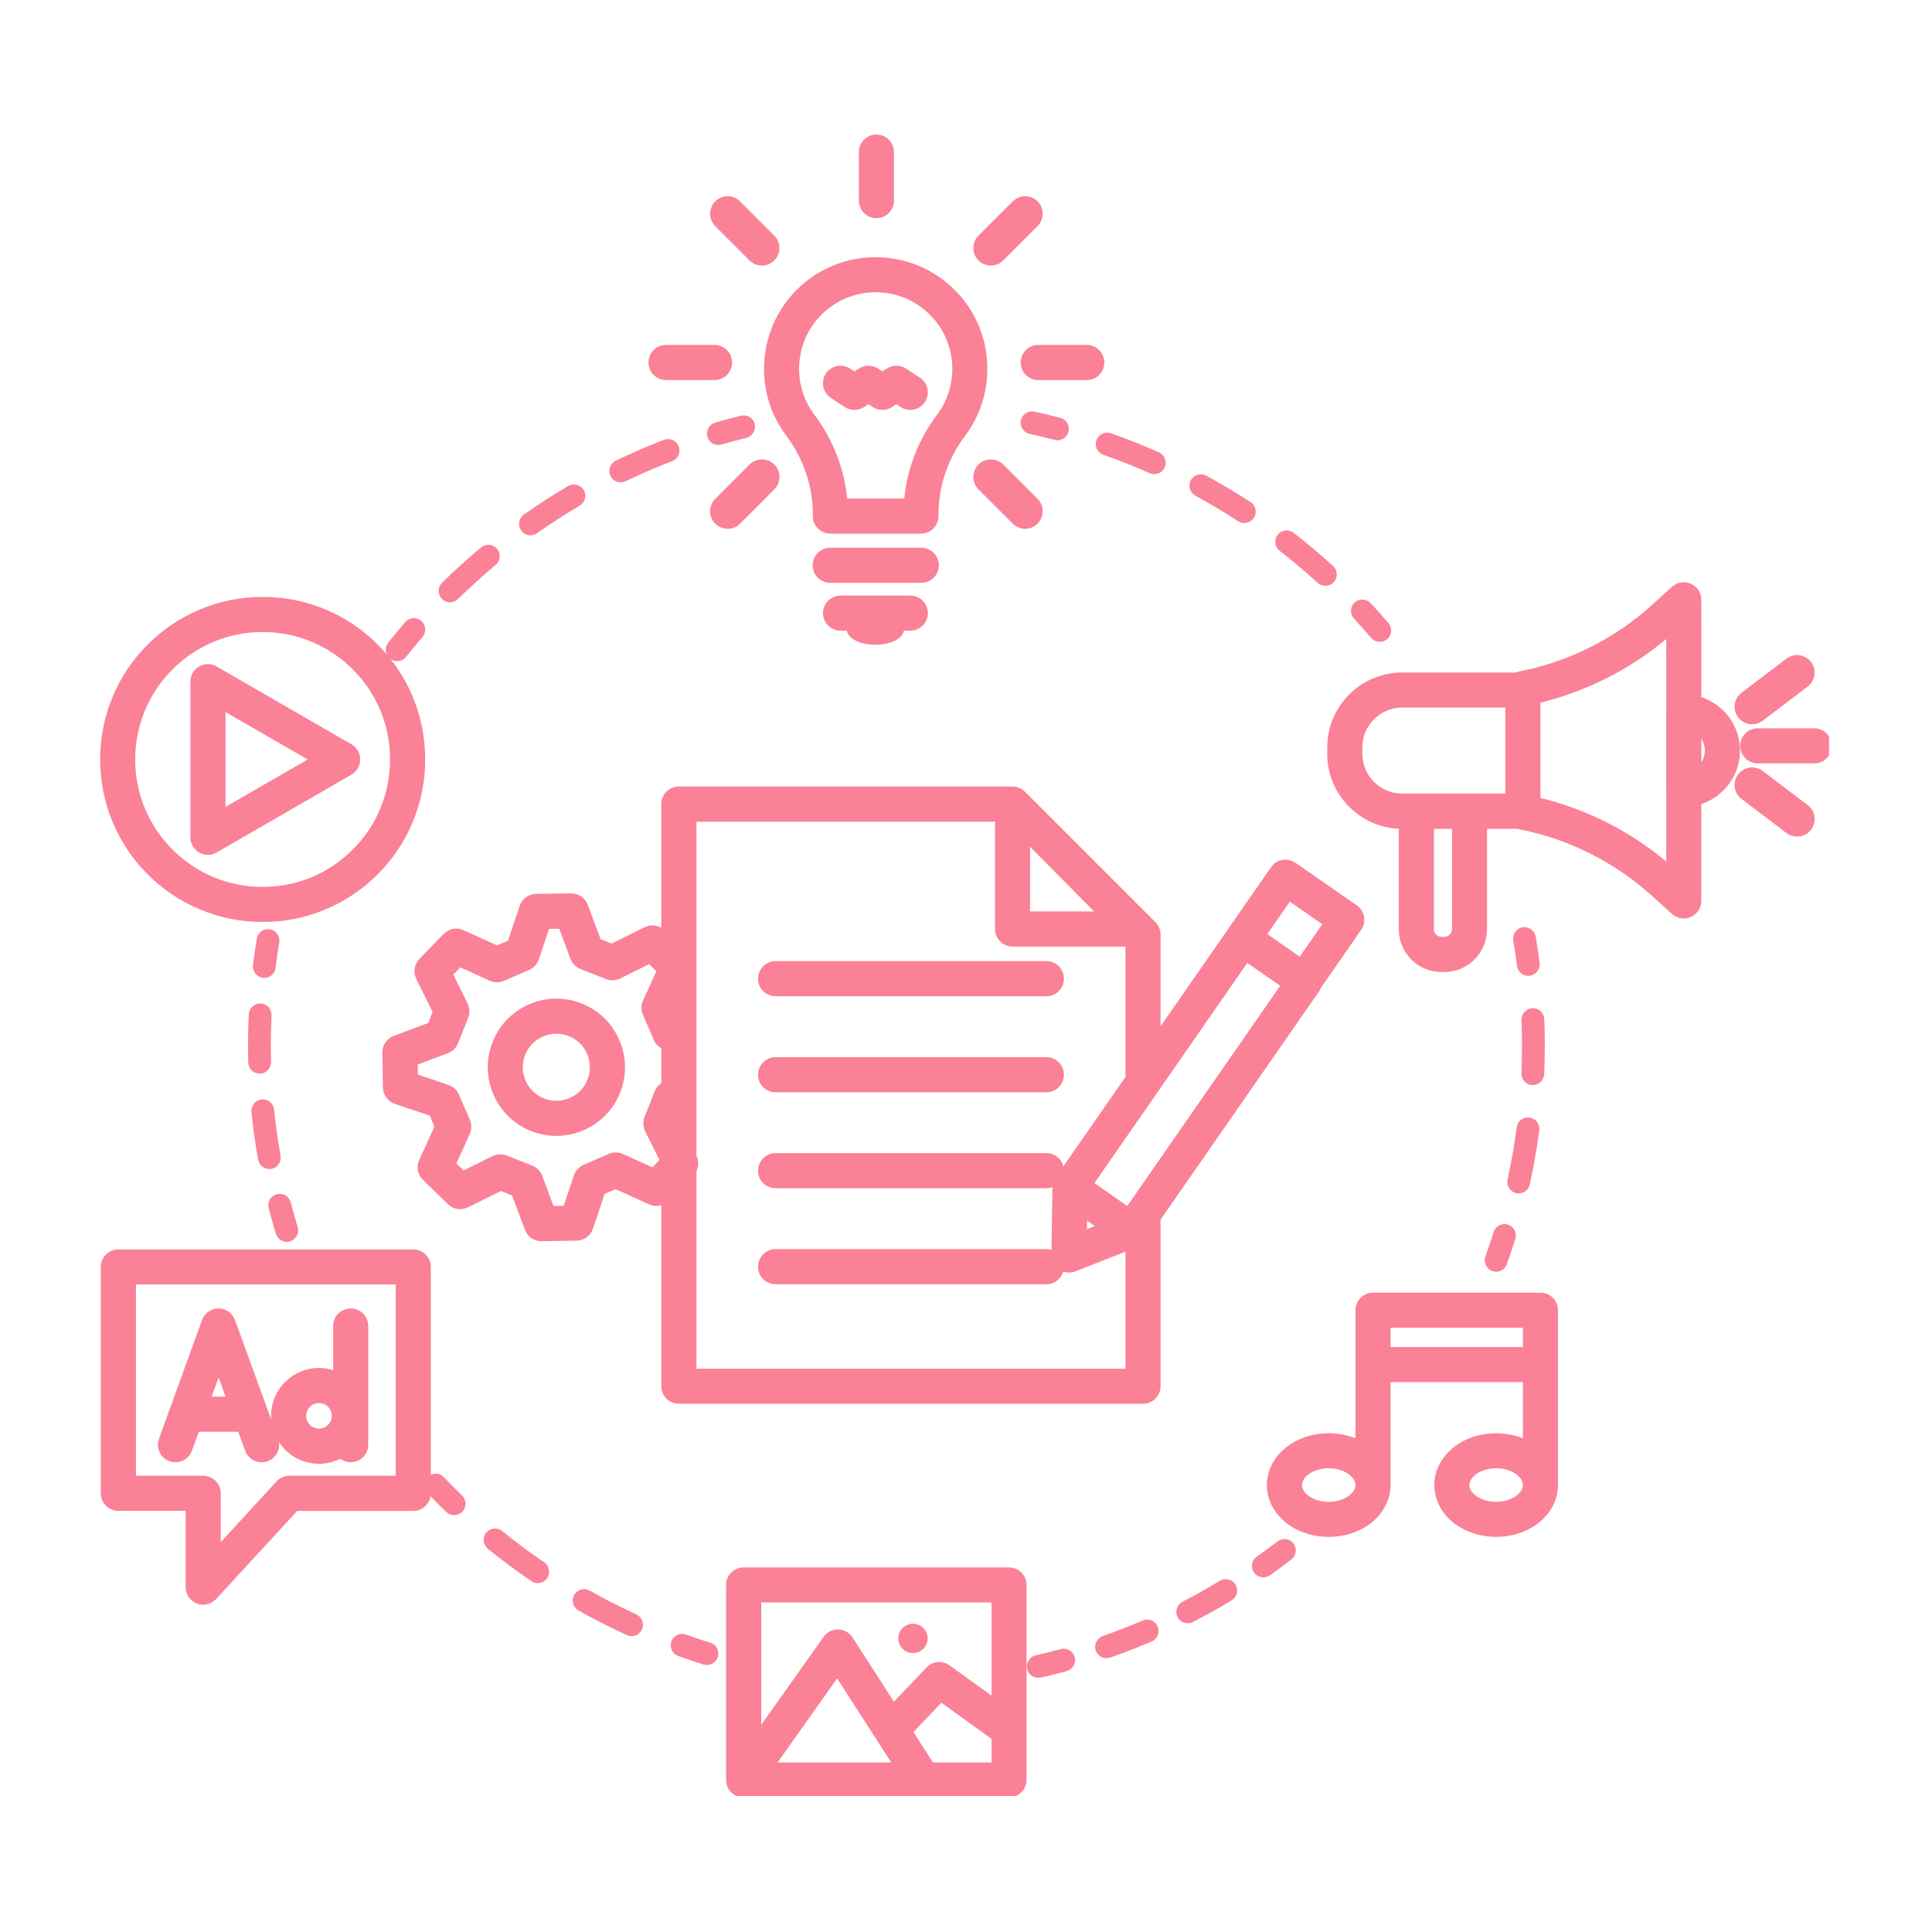 <?xml version="1.0" encoding="UTF-8"?>
<svg xmlns="http://www.w3.org/2000/svg" xmlns:xlink="http://www.w3.org/1999/xlink" width="200" zoomAndPan="magnify" viewBox="0 0 150 150" height="200" preserveAspectRatio="xMidYMid meet" version="1.0">
  <defs>
    <clipPath id="5100bdfbd0">
      <path d="M 135 56 L 142.008 56 L 142.008 60 L 135 60 Z M 135 56 " clip-rule="nonzero"></path>
    </clipPath>
    <clipPath id="ce264de3d8">
      <path d="M 56 121 L 80 121 L 80 139.445 L 56 139.445 Z M 56 121 " clip-rule="nonzero"></path>
    </clipPath>
    <clipPath id="f7d74c0f6d">
      <path d="M 7.758 46 L 34 46 L 34 72 L 7.758 72 Z M 7.758 46 " clip-rule="nonzero"></path>
    </clipPath>
    <clipPath id="bb40e91711">
      <path d="M 66 10.445 L 70 10.445 L 70 17 L 66 17 Z M 66 10.445 " clip-rule="nonzero"></path>
    </clipPath>
    <clipPath id="b1f4aeeb01">
      <path d="M 7.758 97 L 37 97 L 37 125 L 7.758 125 Z M 7.758 97 " clip-rule="nonzero"></path>
    </clipPath>
  </defs>
  <path fill="#fa8196" d="M 135.094 58.273 C 135.094 56.34 133.832 54.699 132.094 54.121 L 132.09 46.566 C 132.09 46.027 131.77 45.543 131.277 45.32 C 130.789 45.102 130.211 45.195 129.812 45.559 L 128.266 46.965 C 125.367 49.59 121.809 51.375 117.973 52.129 C 117.871 52.145 117.781 52.176 117.691 52.215 L 108.863 52.215 C 105.656 52.215 103.047 54.824 103.047 58.031 L 103.047 58.535 C 103.047 61.652 105.516 64.203 108.602 64.344 L 108.602 72.148 C 108.602 73.977 110.086 75.465 111.914 75.465 L 112.133 75.465 C 113.965 75.465 115.449 73.977 115.449 72.148 L 115.449 64.348 L 117.82 64.348 C 117.867 64.363 117.914 64.379 117.969 64.387 C 121.805 65.141 125.363 66.93 128.262 69.555 L 129.809 70.957 C 130.062 71.188 130.391 71.312 130.723 71.312 C 130.91 71.312 131.098 71.273 131.277 71.195 C 131.766 70.977 132.086 70.488 132.086 69.949 L 132.09 62.434 C 133.832 61.844 135.094 60.199 135.094 58.273 Z M 105.773 58.527 L 105.773 58.023 C 105.773 56.32 107.16 54.934 108.867 54.934 L 116.875 54.934 L 116.875 57.914 C 116.875 57.957 116.879 58 116.883 58.039 L 116.883 58.457 C 116.879 58.5 116.875 58.539 116.875 58.578 L 116.875 61.613 L 108.867 61.613 C 107.16 61.617 105.773 60.23 105.773 58.527 Z M 112.73 72.141 C 112.73 72.469 112.465 72.734 112.137 72.734 L 111.918 72.734 C 111.594 72.734 111.328 72.469 111.328 72.141 L 111.328 64.352 L 112.734 64.352 L 112.734 72.141 Z M 119.602 61.953 L 119.602 54.555 C 123.188 53.672 126.531 51.984 129.367 49.613 L 129.371 55.113 C 129.367 55.164 129.363 55.215 129.363 55.266 L 129.363 61.277 C 129.363 61.332 129.367 61.383 129.371 61.43 L 129.367 66.891 C 126.531 64.52 123.188 62.828 119.602 61.953 Z M 132.094 59.18 L 132.094 58.582 C 132.094 58.527 132.09 58.473 132.082 58.422 L 132.082 58.078 C 132.09 58.023 132.094 57.969 132.094 57.914 L 132.094 57.359 C 132.266 57.621 132.363 57.934 132.363 58.27 C 132.367 58.605 132.266 58.918 132.094 59.18 Z M 132.094 59.18 " fill-opacity="1" fill-rule="nonzero"></path>
  <g clip-path="url(#5100bdfbd0)">
    <path fill="#fa8196" d="M 140.859 56.547 L 136.473 56.547 C 135.719 56.547 135.109 57.156 135.109 57.906 C 135.109 58.66 135.719 59.27 136.473 59.27 L 140.859 59.27 C 141.613 59.27 142.219 58.66 142.219 57.906 C 142.219 57.156 141.613 56.547 140.859 56.547 Z M 140.859 56.547 " fill-opacity="1" fill-rule="nonzero"></path>
  </g>
  <path fill="#fa8196" d="M 136.035 56.23 C 136.32 56.23 136.609 56.145 136.855 55.957 L 140.348 53.305 C 140.945 52.852 141.066 51.996 140.609 51.398 C 140.156 50.801 139.301 50.68 138.703 51.137 L 135.211 53.785 C 134.613 54.238 134.492 55.094 134.949 55.695 C 135.215 56.043 135.625 56.23 136.035 56.23 Z M 136.035 56.23 " fill-opacity="1" fill-rule="nonzero"></path>
  <path fill="#fa8196" d="M 140.352 62.512 L 136.859 59.859 C 136.258 59.406 135.402 59.523 134.949 60.121 C 134.5 60.719 134.613 61.578 135.211 62.027 L 138.707 64.68 C 138.957 64.867 139.242 64.953 139.527 64.953 C 139.938 64.953 140.344 64.766 140.613 64.414 C 141.066 63.82 140.949 62.965 140.352 62.512 Z M 140.352 62.512 " fill-opacity="1" fill-rule="nonzero"></path>
  <g clip-path="url(#ce264de3d8)">
    <path fill="#fa8196" d="M 78.344 121.695 L 57.734 121.695 C 56.984 121.695 56.375 122.305 56.375 123.059 L 56.375 138.195 C 56.375 138.227 56.375 138.254 56.379 138.277 C 56.379 138.285 56.379 138.293 56.379 138.301 C 56.379 138.32 56.383 138.344 56.387 138.367 C 56.387 138.375 56.387 138.379 56.387 138.383 C 56.395 138.445 56.41 138.5 56.422 138.559 C 56.422 138.559 56.422 138.562 56.422 138.562 C 56.449 138.648 56.484 138.738 56.527 138.82 C 56.527 138.82 56.527 138.824 56.527 138.824 C 56.527 138.824 56.527 138.824 56.527 138.828 C 56.555 138.879 56.586 138.93 56.617 138.98 C 56.621 138.98 56.625 138.988 56.629 138.992 C 56.645 139.016 56.656 139.031 56.676 139.055 C 56.68 139.055 56.68 139.059 56.684 139.059 C 56.699 139.082 56.719 139.102 56.734 139.121 C 56.742 139.129 56.746 139.129 56.754 139.137 C 56.766 139.152 56.781 139.168 56.797 139.184 C 56.801 139.188 56.809 139.195 56.812 139.199 C 56.836 139.215 56.852 139.234 56.871 139.25 C 56.875 139.254 56.879 139.258 56.883 139.258 C 56.902 139.273 56.922 139.285 56.941 139.301 C 56.945 139.305 56.949 139.309 56.953 139.312 C 57 139.344 57.051 139.375 57.102 139.402 C 57.102 139.402 57.105 139.402 57.105 139.406 C 57.184 139.449 57.27 139.48 57.359 139.504 C 57.359 139.504 57.359 139.504 57.363 139.504 C 57.422 139.523 57.48 139.535 57.539 139.543 C 57.543 139.543 57.547 139.543 57.551 139.543 C 57.578 139.543 57.598 139.547 57.621 139.547 C 57.629 139.547 57.637 139.547 57.645 139.547 C 57.672 139.551 57.699 139.551 57.73 139.551 L 78.34 139.551 C 79.09 139.551 79.699 138.941 79.699 138.191 L 79.699 123.059 C 79.707 122.305 79.098 121.695 78.344 121.695 Z M 76.984 124.418 L 76.984 131.652 L 73.723 129.297 C 73.168 128.898 72.41 128.969 71.938 129.461 L 69.402 132.121 L 66.199 127.141 C 65.953 126.758 65.535 126.523 65.082 126.512 C 64.629 126.504 64.203 126.719 63.941 127.086 L 59.102 133.918 L 59.102 124.414 L 76.984 124.414 Z M 64.996 130.309 L 68 134.98 C 68.016 135.008 68.031 135.027 68.043 135.051 L 69.195 136.836 L 60.371 136.836 Z M 76.984 136.836 L 72.434 136.836 L 70.918 134.477 L 73.09 132.199 L 76.984 135.008 Z M 76.984 136.836 " fill-opacity="1" fill-rule="nonzero"></path>
  </g>
  <path fill="#fa8196" d="M 72.02 127.207 C 72.02 127.355 71.992 127.504 71.934 127.641 C 71.875 127.781 71.793 127.906 71.688 128.012 C 71.578 128.117 71.457 128.199 71.316 128.258 C 71.176 128.316 71.031 128.344 70.883 128.344 C 70.73 128.344 70.586 128.316 70.445 128.258 C 70.305 128.199 70.184 128.117 70.074 128.012 C 69.969 127.906 69.887 127.781 69.828 127.641 C 69.77 127.504 69.742 127.355 69.742 127.207 C 69.742 127.055 69.77 126.91 69.828 126.77 C 69.887 126.629 69.969 126.508 70.074 126.402 C 70.184 126.293 70.305 126.211 70.445 126.152 C 70.586 126.098 70.73 126.066 70.883 126.066 C 71.031 126.066 71.176 126.098 71.316 126.152 C 71.457 126.211 71.578 126.293 71.688 126.402 C 71.793 126.508 71.875 126.629 71.934 126.77 C 71.992 126.91 72.02 127.055 72.02 127.207 Z M 72.02 127.207 " fill-opacity="1" fill-rule="nonzero"></path>
  <g clip-path="url(#f7d74c0f6d)">
    <path fill="#fa8196" d="M 11.469 67.887 C 12.625 69.043 13.977 69.957 15.48 70.59 C 17.039 71.246 18.691 71.582 20.395 71.582 C 22.102 71.582 23.754 71.246 25.309 70.59 C 26.812 69.953 28.16 69.043 29.32 67.887 C 30.48 66.73 31.391 65.379 32.023 63.875 C 32.68 62.32 33.012 60.668 33.012 58.961 C 33.012 57.262 32.68 55.605 32.023 54.047 C 31.582 53.008 31.016 52.047 30.32 51.164 C 30.477 51.273 30.652 51.332 30.832 51.332 C 31.098 51.332 31.355 51.219 31.527 50.996 C 31.938 50.477 32.367 49.961 32.801 49.457 C 33.117 49.086 33.078 48.531 32.707 48.207 C 32.336 47.891 31.781 47.934 31.461 48.301 C 31.012 48.82 30.57 49.359 30.141 49.895 C 29.93 50.16 29.898 50.516 30.027 50.805 C 29.805 50.539 29.566 50.285 29.32 50.039 C 28.164 48.879 26.812 47.969 25.309 47.336 C 23.754 46.676 22.102 46.344 20.395 46.344 C 18.691 46.344 17.039 46.676 15.48 47.336 C 13.977 47.973 12.629 48.879 11.469 50.039 C 10.309 51.195 9.402 52.547 8.766 54.047 C 8.109 55.605 7.777 57.258 7.777 58.961 C 7.777 60.664 8.109 62.32 8.766 63.875 C 9.402 65.379 10.309 66.73 11.469 67.887 Z M 13.395 51.969 C 15.262 50.102 17.75 49.07 20.391 49.07 C 23.035 49.07 25.52 50.102 27.387 51.969 C 29.258 53.836 30.285 56.324 30.285 58.965 C 30.285 61.609 29.258 64.094 27.387 65.961 C 25.52 67.832 23.035 68.859 20.391 68.859 C 17.75 68.859 15.262 67.832 13.395 65.961 C 11.527 64.094 10.496 61.609 10.496 58.965 C 10.496 56.324 11.527 53.84 13.395 51.969 Z M 13.395 51.969 " fill-opacity="1" fill-rule="nonzero"></path>
  </g>
  <path fill="#fa8196" d="M 15.465 66.184 C 15.676 66.305 15.91 66.371 16.145 66.371 C 16.375 66.371 16.613 66.309 16.82 66.184 L 27.285 60.145 C 27.707 59.898 27.965 59.449 27.965 58.965 C 27.965 58.48 27.707 58.027 27.285 57.789 L 16.82 51.746 C 16.402 51.5 15.883 51.5 15.461 51.746 C 15.039 51.988 14.781 52.438 14.781 52.922 L 14.781 65.008 C 14.785 65.492 15.043 65.941 15.465 66.184 Z M 17.508 55.281 L 23.887 58.965 L 17.508 62.648 Z M 17.508 55.281 " fill-opacity="1" fill-rule="nonzero"></path>
  <path fill="#fa8196" d="M 61.051 33.836 C 61.715 34.719 62.23 35.691 62.578 36.727 C 62.934 37.766 63.109 38.844 63.109 39.93 L 63.109 40.07 C 63.109 40.82 63.719 41.43 64.473 41.43 L 71.504 41.43 C 72.258 41.43 72.867 40.82 72.867 40.07 L 72.867 39.93 C 72.867 38.844 73.043 37.766 73.395 36.73 C 73.746 35.695 74.258 34.727 74.922 33.848 C 76.055 32.336 76.656 30.535 76.656 28.641 C 76.656 26.324 75.758 24.148 74.125 22.516 C 72.492 20.879 70.32 19.977 68.008 19.969 C 68 19.969 67.996 19.969 67.992 19.969 C 65.695 19.969 63.535 20.852 61.902 22.457 C 60.27 24.066 59.352 26.219 59.32 28.523 C 59.297 30.453 59.895 32.293 61.051 33.836 Z M 62.043 28.559 C 62.066 26.977 62.691 25.496 63.812 24.398 C 64.93 23.297 66.414 22.691 67.992 22.691 C 67.996 22.691 68 22.691 68.004 22.691 C 69.59 22.695 71.078 23.316 72.199 24.438 C 73.32 25.559 73.938 27.051 73.938 28.637 C 73.938 29.934 73.527 31.168 72.75 32.203 C 71.914 33.316 71.262 34.543 70.82 35.852 C 70.508 36.781 70.301 37.738 70.207 38.707 L 65.777 38.707 C 65.68 37.738 65.477 36.781 65.156 35.848 C 64.715 34.543 64.066 33.316 63.23 32.203 C 62.438 31.145 62.027 29.883 62.043 28.559 Z M 62.043 28.559 " fill-opacity="1" fill-rule="nonzero"></path>
  <path fill="#fa8196" d="M 72.891 43.891 C 72.891 43.137 72.281 42.527 71.527 42.527 L 64.457 42.527 C 63.703 42.527 63.094 43.137 63.094 43.891 C 63.094 44.645 63.703 45.25 64.457 45.25 L 71.527 45.25 C 72.277 45.25 72.891 44.645 72.891 43.891 Z M 72.891 43.891 " fill-opacity="1" fill-rule="nonzero"></path>
  <path fill="#fa8196" d="M 65.262 46.242 C 64.508 46.242 63.898 46.852 63.898 47.602 C 63.898 48.355 64.508 48.965 65.262 48.965 L 65.746 48.965 C 65.828 49.578 66.789 50.059 67.961 50.059 C 69.133 50.059 70.094 49.578 70.172 48.965 L 70.68 48.965 C 71.434 48.965 72.043 48.355 72.043 47.602 C 72.043 46.852 71.434 46.242 70.68 46.242 Z M 65.262 46.242 " fill-opacity="1" fill-rule="nonzero"></path>
  <path fill="#fa8196" d="M 79.246 28.145 C 79.246 28.898 79.855 29.508 80.609 29.508 L 84.375 29.508 C 85.129 29.508 85.738 28.898 85.738 28.145 C 85.738 27.391 85.129 26.781 84.375 26.781 L 80.609 26.781 C 79.859 26.781 79.246 27.391 79.246 28.145 Z M 79.246 28.145 " fill-opacity="1" fill-rule="nonzero"></path>
  <path fill="#fa8196" d="M 51.707 29.508 L 55.477 29.508 C 56.23 29.508 56.836 28.898 56.836 28.145 C 56.836 27.391 56.23 26.781 55.477 26.781 L 51.707 26.781 C 50.953 26.781 50.348 27.391 50.348 28.145 C 50.348 28.895 50.957 29.508 51.707 29.508 Z M 51.707 29.508 " fill-opacity="1" fill-rule="nonzero"></path>
  <path fill="#fa8196" d="M 75.969 36.066 C 75.438 36.598 75.438 37.461 75.969 37.992 L 78.633 40.656 C 78.898 40.922 79.246 41.055 79.594 41.055 C 79.945 41.055 80.289 40.922 80.555 40.656 C 81.086 40.125 81.086 39.262 80.555 38.73 L 77.891 36.066 C 77.363 35.535 76.5 35.535 75.969 36.066 Z M 75.969 36.066 " fill-opacity="1" fill-rule="nonzero"></path>
  <path fill="#fa8196" d="M 58.191 20.219 C 58.457 20.484 58.809 20.621 59.156 20.621 C 59.5 20.621 59.852 20.484 60.117 20.219 C 60.648 19.691 60.648 18.828 60.117 18.297 L 57.453 15.633 C 56.922 15.102 56.059 15.102 55.527 15.633 C 55 16.164 55 17.027 55.527 17.555 Z M 58.191 20.219 " fill-opacity="1" fill-rule="nonzero"></path>
  <g clip-path="url(#bb40e91711)">
    <path fill="#fa8196" d="M 68.043 16.938 C 68.797 16.938 69.406 16.328 69.406 15.574 L 69.406 11.809 C 69.406 11.055 68.797 10.445 68.043 10.445 C 67.289 10.445 66.684 11.055 66.684 11.809 L 66.684 15.574 C 66.684 16.328 67.289 16.938 68.043 16.938 Z M 68.043 16.938 " fill-opacity="1" fill-rule="nonzero"></path>
  </g>
  <path fill="#fa8196" d="M 76.93 20.621 C 77.281 20.621 77.629 20.484 77.891 20.219 L 80.555 17.555 C 81.086 17.027 81.086 16.164 80.555 15.633 C 80.027 15.102 79.164 15.102 78.633 15.633 L 75.969 18.297 C 75.438 18.828 75.438 19.691 75.969 20.219 C 76.234 20.484 76.578 20.621 76.93 20.621 Z M 76.93 20.621 " fill-opacity="1" fill-rule="nonzero"></path>
  <path fill="#fa8196" d="M 56.496 41.055 C 56.844 41.055 57.191 40.922 57.457 40.656 L 60.121 37.992 C 60.652 37.461 60.652 36.598 60.121 36.066 C 59.59 35.539 58.727 35.539 58.195 36.066 L 55.531 38.73 C 55 39.262 55 40.125 55.531 40.656 C 55.797 40.922 56.145 41.055 56.496 41.055 Z M 56.496 41.055 " fill-opacity="1" fill-rule="nonzero"></path>
  <path fill="#fa8196" d="M 64.512 30.895 L 65.594 31.605 C 66.047 31.898 66.629 31.898 67.082 31.605 L 67.422 31.379 L 67.762 31.605 C 68.215 31.898 68.797 31.898 69.25 31.605 L 69.59 31.379 L 69.93 31.605 C 70.16 31.754 70.418 31.828 70.672 31.828 C 71.117 31.828 71.555 31.605 71.816 31.207 C 72.227 30.578 72.047 29.73 71.418 29.32 L 70.336 28.613 C 69.883 28.32 69.301 28.32 68.848 28.613 L 68.508 28.836 L 68.168 28.613 C 67.715 28.32 67.133 28.32 66.68 28.613 L 66.34 28.836 L 66 28.613 C 65.371 28.203 64.523 28.383 64.113 29.012 C 63.703 29.645 63.879 30.484 64.512 30.895 Z M 64.512 30.895 " fill-opacity="1" fill-rule="nonzero"></path>
  <path fill="#fa8196" d="M 119.598 100.363 L 106.598 100.363 C 105.844 100.363 105.238 100.973 105.238 101.727 L 105.238 111.668 C 104.598 111.41 103.891 111.277 103.16 111.277 C 101.941 111.277 100.781 111.656 99.895 112.344 C 98.918 113.098 98.359 114.176 98.359 115.301 C 98.359 116.426 98.918 117.504 99.895 118.262 C 100.781 118.945 101.941 119.324 103.16 119.324 C 104.379 119.324 105.539 118.945 106.426 118.262 C 107.402 117.504 107.961 116.426 107.961 115.301 L 107.961 107.309 L 118.238 107.309 L 118.238 111.668 C 117.598 111.41 116.891 111.277 116.16 111.277 C 114.941 111.277 113.781 111.656 112.895 112.344 C 111.918 113.098 111.359 114.176 111.359 115.301 C 111.359 116.426 111.918 117.504 112.895 118.262 C 113.781 118.945 114.941 119.324 116.16 119.324 C 117.379 119.324 118.539 118.945 119.426 118.262 C 120.402 117.504 120.961 116.426 120.961 115.301 L 120.961 101.727 C 120.961 100.973 120.352 100.363 119.598 100.363 Z M 103.16 116.602 C 101.938 116.602 101.082 115.914 101.082 115.301 C 101.082 114.684 101.938 113.996 103.16 113.996 C 104.383 113.996 105.238 114.684 105.238 115.301 C 105.238 115.914 104.383 116.602 103.16 116.602 Z M 107.961 104.586 L 107.961 103.086 L 118.238 103.086 L 118.238 104.586 Z M 116.16 116.602 C 114.938 116.602 114.082 115.914 114.082 115.301 C 114.082 114.684 114.938 113.996 116.16 113.996 C 117.383 113.996 118.238 114.684 118.238 115.301 C 118.238 115.914 117.383 116.602 116.16 116.602 Z M 116.16 116.602 " fill-opacity="1" fill-rule="nonzero"></path>
  <path fill="#fa8196" d="M 60.215 77.348 L 81.242 77.348 C 81.996 77.348 82.605 76.738 82.605 75.984 C 82.605 75.23 81.996 74.621 81.242 74.621 L 60.215 74.621 C 59.461 74.621 58.855 75.23 58.855 75.984 C 58.855 76.738 59.465 77.348 60.215 77.348 Z M 60.215 77.348 " fill-opacity="1" fill-rule="nonzero"></path>
  <path fill="#fa8196" d="M 60.215 84.805 L 81.242 84.805 C 81.996 84.805 82.605 84.195 82.605 83.441 C 82.605 82.688 81.996 82.078 81.242 82.078 L 60.215 82.078 C 59.461 82.078 58.855 82.688 58.855 83.441 C 58.855 84.195 59.465 84.805 60.215 84.805 Z M 60.215 84.805 " fill-opacity="1" fill-rule="nonzero"></path>
  <path fill="#fa8196" d="M 45.156 77.906 C 42.426 76.824 39.324 78.168 38.246 80.902 C 37.723 82.223 37.746 83.672 38.312 84.98 C 38.879 86.285 39.918 87.293 41.242 87.816 C 41.875 88.066 42.539 88.191 43.199 88.191 C 43.918 88.191 44.637 88.043 45.316 87.75 C 46.621 87.184 47.629 86.145 48.152 84.82 C 49.23 82.086 47.887 78.984 45.156 77.906 Z M 45.617 83.816 C 45.363 84.465 44.871 84.973 44.23 85.25 C 43.594 85.523 42.887 85.535 42.238 85.281 C 41.59 85.027 41.082 84.535 40.805 83.895 C 40.531 83.258 40.52 82.551 40.773 81.902 C 41.176 80.879 42.16 80.258 43.195 80.258 C 43.516 80.258 43.836 80.316 44.152 80.441 C 45.488 80.965 46.145 82.48 45.617 83.816 Z M 45.617 83.816 " fill-opacity="1" fill-rule="nonzero"></path>
  <path fill="#fa8196" d="M 102.41 76.973 C 102.473 76.879 102.523 76.785 102.562 76.684 L 105.684 72.188 C 106.109 71.57 105.957 70.719 105.34 70.293 L 100.578 66.988 C 100.281 66.785 99.918 66.703 99.559 66.766 C 99.207 66.828 98.887 67.031 98.684 67.328 L 95.379 72.09 L 90.105 79.68 L 90.105 72.562 C 90.105 72.203 89.961 71.855 89.707 71.602 L 79.574 61.469 C 79.555 61.449 79.535 61.43 79.512 61.41 C 79.504 61.406 79.5 61.398 79.496 61.395 C 79.473 61.379 79.453 61.359 79.43 61.348 C 79.426 61.344 79.426 61.344 79.426 61.34 C 79.398 61.32 79.379 61.309 79.352 61.289 C 79.348 61.285 79.34 61.277 79.332 61.277 C 79.312 61.262 79.285 61.246 79.266 61.238 C 79.262 61.234 79.258 61.234 79.254 61.23 C 79.23 61.215 79.203 61.203 79.176 61.191 C 79.168 61.188 79.164 61.184 79.152 61.18 C 79.125 61.168 79.102 61.16 79.078 61.152 C 79.074 61.152 79.07 61.148 79.07 61.148 C 79.043 61.137 79.016 61.129 78.988 61.125 C 78.98 61.121 78.977 61.121 78.965 61.117 C 78.938 61.109 78.914 61.102 78.887 61.098 C 78.883 61.098 78.879 61.098 78.875 61.094 C 78.848 61.09 78.82 61.086 78.789 61.082 C 78.785 61.082 78.773 61.078 78.766 61.078 C 78.742 61.074 78.715 61.074 78.691 61.07 C 78.688 61.07 78.68 61.07 78.676 61.07 C 78.652 61.07 78.633 61.066 78.605 61.066 L 52.707 61.066 C 51.953 61.066 51.344 61.676 51.344 62.43 L 51.344 72.039 C 50.953 71.809 50.465 71.781 50.047 71.992 L 47.488 73.258 L 46.629 72.918 L 45.629 70.242 C 45.43 69.707 44.922 69.359 44.352 69.359 C 44.344 69.359 44.336 69.359 44.328 69.359 L 41.621 69.402 C 41.043 69.41 40.539 69.781 40.352 70.328 L 39.438 73.035 L 38.59 73.402 L 35.988 72.219 C 35.465 71.977 34.844 72.094 34.445 72.512 L 32.559 74.457 C 32.16 74.871 32.062 75.492 32.32 76.008 L 33.586 78.566 L 33.246 79.426 L 30.57 80.426 C 30.031 80.629 29.676 81.148 29.688 81.727 L 29.73 84.434 C 29.742 85.012 30.109 85.516 30.656 85.703 L 33.363 86.617 L 33.73 87.465 L 32.547 90.066 C 32.305 90.59 32.422 91.211 32.84 91.609 L 34.785 93.496 C 35.199 93.895 35.82 93.992 36.34 93.734 L 38.895 92.469 L 39.754 92.809 L 40.758 95.484 C 40.953 96.016 41.465 96.367 42.035 96.367 C 42.039 96.367 42.047 96.367 42.055 96.367 L 44.766 96.324 C 45.34 96.312 45.848 95.945 46.035 95.398 L 46.945 92.691 L 47.797 92.324 L 50.395 93.508 C 50.703 93.648 51.039 93.668 51.348 93.574 L 51.348 107.625 C 51.348 108.379 51.957 108.988 52.711 108.988 L 88.742 108.988 C 89.496 108.988 90.105 108.379 90.105 107.625 L 90.105 94.695 Z M 84.398 94.777 L 84.996 95.191 L 84.387 95.43 Z M 87.523 93.633 L 84.973 91.855 L 96.84 74.762 L 99.395 76.535 Z M 100.145 70.004 L 102.664 71.754 L 100.914 74.277 L 98.391 72.523 Z M 84.945 70.762 L 79.973 70.762 L 79.973 65.742 Z M 50.09 87.828 L 51.203 90.066 L 50.652 90.633 L 48.379 89.598 C 48.031 89.438 47.625 89.434 47.273 89.586 L 45.312 90.434 C 44.957 90.586 44.688 90.883 44.562 91.25 L 43.762 93.617 L 42.973 93.633 L 42.102 91.289 C 41.965 90.93 41.684 90.645 41.324 90.5 L 39.34 89.715 C 38.984 89.574 38.582 89.594 38.238 89.762 L 36 90.875 L 35.434 90.324 L 36.469 88.051 C 36.629 87.699 36.633 87.297 36.48 86.941 L 35.629 84.984 C 35.48 84.629 35.18 84.355 34.816 84.234 L 32.445 83.434 L 32.434 82.645 L 34.773 81.77 C 35.137 81.637 35.422 81.355 35.562 80.996 L 36.348 79.012 C 36.492 78.656 36.473 78.25 36.305 77.91 L 35.191 75.668 L 35.742 75.102 L 38.016 76.141 C 38.363 76.301 38.77 76.301 39.121 76.152 L 41.082 75.301 C 41.438 75.148 41.707 74.852 41.832 74.488 L 42.633 72.117 L 43.422 72.105 L 44.293 74.445 C 44.43 74.805 44.711 75.094 45.07 75.234 L 47.055 76.02 C 47.07 76.027 47.086 76.031 47.098 76.039 C 47.129 76.047 47.152 76.055 47.18 76.062 C 47.199 76.07 47.219 76.074 47.242 76.074 C 47.262 76.078 47.281 76.082 47.301 76.086 C 47.305 76.086 47.305 76.086 47.309 76.086 C 47.324 76.09 47.348 76.094 47.363 76.098 C 47.367 76.098 47.371 76.098 47.375 76.098 C 47.395 76.102 47.41 76.102 47.43 76.105 C 47.43 76.105 47.438 76.105 47.441 76.105 C 47.461 76.105 47.473 76.109 47.492 76.109 C 47.5 76.109 47.504 76.109 47.508 76.109 C 47.523 76.109 47.539 76.109 47.551 76.109 C 47.559 76.109 47.57 76.109 47.578 76.109 C 47.586 76.109 47.602 76.109 47.613 76.109 C 47.621 76.109 47.633 76.109 47.645 76.109 C 47.656 76.109 47.66 76.109 47.672 76.105 C 47.688 76.105 47.699 76.102 47.711 76.102 C 47.719 76.102 47.727 76.098 47.73 76.098 C 47.746 76.094 47.766 76.094 47.777 76.09 C 47.781 76.09 47.789 76.086 47.793 76.086 C 47.809 76.082 47.828 76.078 47.844 76.074 C 47.844 76.074 47.848 76.074 47.852 76.074 C 47.871 76.07 47.887 76.066 47.906 76.059 C 47.91 76.059 47.914 76.055 47.918 76.055 C 47.934 76.051 47.953 76.043 47.969 76.039 C 47.973 76.039 47.977 76.035 47.98 76.035 C 47.996 76.027 48.016 76.023 48.031 76.016 C 48.039 76.012 48.047 76.008 48.055 76.008 C 48.066 76 48.086 76 48.102 75.992 C 48.117 75.984 48.141 75.973 48.156 75.965 L 50.395 74.855 L 50.961 75.402 L 49.926 77.68 C 49.766 78.027 49.762 78.434 49.914 78.785 L 50.766 80.746 C 50.887 81.031 51.098 81.25 51.348 81.395 L 51.348 84.094 C 51.121 84.242 50.934 84.465 50.828 84.73 L 50.043 86.715 C 49.902 87.082 49.922 87.48 50.09 87.828 Z M 54.074 106.266 L 54.074 90.914 C 54.25 90.547 54.258 90.113 54.074 89.734 L 54.074 63.797 L 77.254 63.797 L 77.254 72.129 C 77.254 72.883 77.859 73.492 78.613 73.492 L 87.383 73.492 L 87.383 83.461 C 87.383 83.508 87.387 83.555 87.391 83.602 L 82.562 90.551 C 82.41 89.965 81.879 89.527 81.242 89.527 L 60.215 89.527 C 59.461 89.527 58.855 90.137 58.855 90.891 C 58.855 91.645 59.461 92.254 60.215 92.254 L 81.242 92.254 C 81.41 92.254 81.562 92.223 81.711 92.168 C 81.711 92.176 81.711 92.18 81.711 92.188 L 81.637 97.039 C 81.512 97 81.375 96.98 81.242 96.98 L 60.215 96.98 C 59.461 96.98 58.855 97.59 58.855 98.344 C 58.855 99.098 59.461 99.707 60.215 99.707 L 81.242 99.707 C 81.863 99.707 82.387 99.289 82.551 98.723 C 82.691 98.773 82.84 98.797 82.992 98.797 C 83.16 98.797 83.328 98.766 83.488 98.707 L 87.383 97.18 L 87.383 106.266 Z M 54.074 106.266 " fill-opacity="1" fill-rule="nonzero"></path>
  <path fill="#fa8196" d="M 82.102 34.184 C 82.496 34.184 82.852 33.918 82.957 33.52 C 83.082 33.047 82.797 32.566 82.324 32.441 C 81.66 32.27 80.98 32.105 80.312 31.961 C 79.836 31.859 79.363 32.16 79.262 32.637 C 79.16 33.113 79.461 33.586 79.938 33.688 C 80.586 33.828 81.238 33.984 81.879 34.152 C 81.953 34.172 82.027 34.184 82.102 34.184 Z M 82.102 34.184 " fill-opacity="1" fill-rule="nonzero"></path>
  <path fill="#fa8196" d="M 92.809 38.484 C 93.934 39.098 95.051 39.766 96.125 40.465 C 96.273 40.562 96.441 40.609 96.605 40.609 C 96.895 40.609 97.18 40.469 97.348 40.211 C 97.617 39.801 97.5 39.25 97.09 38.984 C 95.977 38.258 94.824 37.566 93.656 36.93 C 93.227 36.699 92.688 36.855 92.457 37.285 C 92.223 37.711 92.383 38.25 92.809 38.484 Z M 92.809 38.484 " fill-opacity="1" fill-rule="nonzero"></path>
  <path fill="#fa8196" d="M 99.352 42.766 C 100.363 43.551 101.355 44.387 102.305 45.25 C 102.473 45.406 102.688 45.48 102.898 45.48 C 103.141 45.48 103.379 45.387 103.555 45.191 C 103.883 44.832 103.855 44.27 103.496 43.941 C 102.512 43.047 101.484 42.18 100.438 41.367 C 100.051 41.066 99.496 41.137 99.195 41.523 C 98.895 41.906 98.965 42.465 99.352 42.766 Z M 99.352 42.766 " fill-opacity="1" fill-rule="nonzero"></path>
  <path fill="#fa8196" d="M 85.125 34.184 C 84.965 34.641 85.207 35.148 85.668 35.312 C 86.879 35.734 88.082 36.215 89.258 36.734 C 89.375 36.785 89.496 36.812 89.617 36.812 C 89.953 36.812 90.277 36.617 90.426 36.285 C 90.625 35.84 90.422 35.312 89.977 35.117 C 88.758 34.578 87.512 34.082 86.254 33.641 C 85.793 33.477 85.289 33.719 85.125 34.184 Z M 85.125 34.184 " fill-opacity="1" fill-rule="nonzero"></path>
  <path fill="#fa8196" d="M 106.453 49.523 C 106.625 49.73 106.875 49.832 107.125 49.832 C 107.332 49.832 107.535 49.762 107.703 49.621 C 108.074 49.301 108.117 48.742 107.797 48.371 C 107.352 47.852 106.887 47.332 106.418 46.828 C 106.086 46.473 105.527 46.449 105.168 46.785 C 104.812 47.117 104.793 47.676 105.129 48.035 C 105.578 48.523 106.023 49.023 106.453 49.523 Z M 106.453 49.523 " fill-opacity="1" fill-rule="nonzero"></path>
  <path fill="#fa8196" d="M 34.941 46.762 C 35.164 46.762 35.391 46.676 35.559 46.508 C 36.492 45.59 37.477 44.699 38.48 43.859 C 38.855 43.547 38.906 42.992 38.594 42.617 C 38.281 42.242 37.727 42.191 37.352 42.504 C 36.309 43.371 35.293 44.297 34.32 45.242 C 33.977 45.586 33.969 46.145 34.312 46.496 C 34.48 46.672 34.711 46.762 34.941 46.762 Z M 34.941 46.762 " fill-opacity="1" fill-rule="nonzero"></path>
  <path fill="#fa8196" d="M 41.18 41.562 C 41.359 41.562 41.535 41.508 41.691 41.398 C 42.762 40.645 43.875 39.926 45.004 39.262 C 45.426 39.016 45.566 38.473 45.32 38.051 C 45.07 37.633 44.531 37.488 44.109 37.738 C 42.941 38.422 41.785 39.172 40.676 39.949 C 40.273 40.227 40.18 40.781 40.461 41.18 C 40.629 41.43 40.902 41.562 41.18 41.562 Z M 41.18 41.562 " fill-opacity="1" fill-rule="nonzero"></path>
  <path fill="#fa8196" d="M 48.188 37.449 C 48.316 37.449 48.445 37.422 48.57 37.363 C 49.75 36.797 50.969 36.27 52.188 35.801 C 52.645 35.621 52.871 35.113 52.699 34.656 C 52.523 34.199 52.012 33.973 51.555 34.148 C 50.289 34.633 49.027 35.176 47.805 35.766 C 47.367 35.98 47.18 36.508 47.395 36.949 C 47.543 37.262 47.859 37.449 48.188 37.449 Z M 48.188 37.449 " fill-opacity="1" fill-rule="nonzero"></path>
  <path fill="#fa8196" d="M 56.02 34.508 C 56.656 34.324 57.305 34.152 57.949 33.992 C 58.422 33.875 58.711 33.398 58.594 32.922 C 58.48 32.449 58 32.16 57.527 32.277 C 56.859 32.438 56.188 32.617 55.527 32.812 C 55.059 32.953 54.789 33.441 54.926 33.91 C 55.039 34.297 55.395 34.547 55.777 34.547 C 55.855 34.543 55.938 34.531 56.02 34.508 Z M 56.02 34.508 " fill-opacity="1" fill-rule="nonzero"></path>
  <path fill="#fa8196" d="M 21.418 95.785 C 21.535 96.168 21.883 96.418 22.262 96.418 C 22.348 96.418 22.434 96.406 22.52 96.379 C 22.988 96.234 23.254 95.742 23.113 95.273 C 22.922 94.641 22.738 93.992 22.57 93.348 C 22.445 92.875 21.965 92.594 21.492 92.715 C 21.02 92.84 20.734 93.32 20.859 93.797 C 21.031 94.457 21.219 95.129 21.418 95.785 Z M 21.418 95.785 " fill-opacity="1" fill-rule="nonzero"></path>
  <path fill="#fa8196" d="M 19.316 78.754 C 19.277 79.551 19.258 80.355 19.258 81.156 C 19.258 81.602 19.266 82.055 19.277 82.496 C 19.293 82.977 19.684 83.355 20.16 83.355 C 20.168 83.355 20.176 83.355 20.188 83.355 C 20.676 83.344 21.059 82.938 21.047 82.449 C 21.035 82.023 21.027 81.582 21.027 81.156 C 21.027 80.383 21.047 79.605 21.082 78.84 C 21.102 78.352 20.727 77.938 20.238 77.914 C 19.754 77.891 19.336 78.27 19.316 78.754 Z M 19.316 78.754 " fill-opacity="1" fill-rule="nonzero"></path>
  <path fill="#fa8196" d="M 20.043 90.039 C 20.117 90.465 20.492 90.766 20.91 90.766 C 20.965 90.766 21.016 90.762 21.066 90.754 C 21.547 90.668 21.871 90.207 21.781 89.727 C 21.574 88.551 21.402 87.344 21.281 86.152 C 21.234 85.668 20.797 85.312 20.312 85.363 C 19.828 85.41 19.477 85.848 19.523 86.332 C 19.648 87.57 19.82 88.816 20.043 90.039 Z M 20.043 90.039 " fill-opacity="1" fill-rule="nonzero"></path>
  <path fill="#fa8196" d="M 20.52 75.922 C 20.957 75.922 21.34 75.59 21.395 75.145 C 21.477 74.488 21.574 73.824 21.684 73.168 C 21.766 72.688 21.434 72.23 20.953 72.152 C 20.473 72.07 20.016 72.402 19.938 72.883 C 19.824 73.562 19.727 74.246 19.641 74.93 C 19.582 75.414 19.926 75.855 20.41 75.918 C 20.449 75.918 20.484 75.922 20.52 75.922 Z M 20.52 75.922 " fill-opacity="1" fill-rule="nonzero"></path>
  <path fill="#fa8196" d="M 55.152 127.543 C 54.52 127.344 53.883 127.133 53.258 126.91 C 52.797 126.746 52.293 126.984 52.125 127.441 C 51.965 127.902 52.199 128.41 52.66 128.574 C 53.309 128.805 53.969 129.027 54.625 129.23 C 54.711 129.258 54.801 129.27 54.887 129.27 C 55.262 129.27 55.609 129.023 55.73 128.645 C 55.883 128.184 55.621 127.688 55.152 127.543 Z M 55.152 127.543 " fill-opacity="1" fill-rule="nonzero"></path>
  <path fill="#fa8196" d="M 42.246 121.297 C 41.133 120.539 40.039 119.723 38.992 118.871 C 38.613 118.562 38.055 118.621 37.746 119 C 37.438 119.379 37.496 119.938 37.875 120.246 C 38.961 121.125 40.09 121.973 41.25 122.758 C 41.398 122.863 41.574 122.914 41.746 122.914 C 42.031 122.914 42.305 122.781 42.48 122.531 C 42.75 122.121 42.648 121.57 42.246 121.297 Z M 42.246 121.297 " fill-opacity="1" fill-rule="nonzero"></path>
  <path fill="#fa8196" d="M 49.402 125.34 C 48.18 124.777 46.961 124.156 45.785 123.496 C 45.363 123.254 44.82 123.406 44.582 123.832 C 44.34 124.258 44.492 124.797 44.918 125.039 C 46.133 125.723 47.395 126.367 48.668 126.949 C 48.785 127 48.91 127.027 49.035 127.027 C 49.371 127.027 49.688 126.84 49.836 126.512 C 50.039 126.066 49.844 125.543 49.402 125.34 Z M 49.402 125.34 " fill-opacity="1" fill-rule="nonzero"></path>
  <g clip-path="url(#b1f4aeeb01)">
    <path fill="#fa8196" d="M 34.465 114.691 C 34.195 114.406 33.781 114.344 33.445 114.504 L 33.445 98.367 C 33.445 97.613 32.836 97.004 32.082 97.004 L 9.191 97.004 C 8.438 97.004 7.828 97.613 7.828 98.367 L 7.828 115.941 C 7.828 116.695 8.438 117.305 9.191 117.305 L 14.414 117.305 L 14.414 123.227 C 14.414 123.789 14.758 124.293 15.281 124.496 C 15.438 124.559 15.609 124.59 15.773 124.59 C 16.148 124.59 16.516 124.434 16.777 124.148 L 23.074 117.309 L 32.082 117.309 C 32.758 117.309 33.32 116.816 33.426 116.168 C 33.828 116.578 34.234 116.988 34.645 117.387 C 34.816 117.551 35.035 117.633 35.258 117.633 C 35.488 117.633 35.723 117.543 35.895 117.363 C 36.234 117.016 36.227 116.453 35.875 116.113 C 35.395 115.645 34.922 115.172 34.465 114.691 Z M 30.723 114.578 L 22.477 114.578 C 22.094 114.578 21.73 114.738 21.473 115.016 L 17.137 119.73 L 17.137 115.938 C 17.137 115.188 16.527 114.578 15.773 114.578 L 10.555 114.578 L 10.555 99.723 L 30.723 99.723 Z M 30.723 114.578 " fill-opacity="1" fill-rule="nonzero"></path>
  </g>
  <path fill="#fa8196" d="M 99.184 119.676 C 98.656 120.078 98.121 120.477 97.574 120.859 C 97.176 121.145 97.078 121.695 97.363 122.09 C 97.535 122.336 97.809 122.465 98.082 122.465 C 98.262 122.465 98.438 122.414 98.594 122.305 C 99.156 121.906 99.715 121.492 100.258 121.074 C 100.645 120.777 100.719 120.223 100.422 119.836 C 100.125 119.445 99.574 119.379 99.184 119.676 Z M 99.184 119.676 " fill-opacity="1" fill-rule="nonzero"></path>
  <path fill="#fa8196" d="M 94.715 122.73 C 93.77 123.305 92.793 123.852 91.809 124.359 C 91.375 124.582 91.203 125.117 91.426 125.551 C 91.582 125.855 91.895 126.031 92.211 126.031 C 92.352 126.031 92.488 126 92.613 125.934 C 93.633 125.41 94.645 124.84 95.629 124.25 C 96.047 123.996 96.18 123.453 95.926 123.035 C 95.68 122.613 95.137 122.48 94.715 122.73 Z M 94.715 122.73 " fill-opacity="1" fill-rule="nonzero"></path>
  <path fill="#fa8196" d="M 88.719 125.816 C 87.707 126.25 86.656 126.656 85.617 127.023 C 85.16 127.184 84.914 127.688 85.074 128.148 C 85.199 128.512 85.543 128.742 85.906 128.742 C 86.004 128.742 86.102 128.723 86.199 128.691 C 87.281 128.312 88.363 127.891 89.418 127.441 C 89.867 127.254 90.074 126.73 89.879 126.281 C 89.691 125.828 89.168 125.621 88.719 125.816 Z M 88.719 125.816 " fill-opacity="1" fill-rule="nonzero"></path>
  <path fill="#fa8196" d="M 82.352 128.035 C 81.711 128.207 81.062 128.371 80.414 128.52 C 79.938 128.629 79.641 129.102 79.75 129.578 C 79.84 129.988 80.207 130.266 80.613 130.266 C 80.676 130.266 80.742 130.258 80.812 130.246 C 81.484 130.094 82.16 129.922 82.82 129.742 C 83.289 129.613 83.57 129.125 83.441 128.656 C 83.309 128.184 82.824 127.906 82.352 128.035 Z M 82.352 128.035 " fill-opacity="1" fill-rule="nonzero"></path>
  <path fill="#fa8196" d="M 119.23 72.719 C 119.148 72.238 118.691 71.914 118.211 71.992 C 117.73 72.074 117.406 72.531 117.488 73.012 C 117.598 73.668 117.695 74.332 117.777 74.988 C 117.832 75.438 118.215 75.766 118.652 75.766 C 118.691 75.766 118.727 75.762 118.766 75.758 C 119.25 75.699 119.594 75.254 119.535 74.77 C 119.445 74.09 119.344 73.398 119.23 72.719 Z M 119.23 72.719 " fill-opacity="1" fill-rule="nonzero"></path>
  <path fill="#fa8196" d="M 117.719 92.633 C 117.785 92.645 117.848 92.652 117.91 92.652 C 118.316 92.652 118.684 92.371 118.773 91.957 C 119.074 90.574 119.324 89.16 119.508 87.754 C 119.57 87.27 119.227 86.828 118.746 86.762 C 118.262 86.699 117.82 87.043 117.754 87.523 C 117.578 88.879 117.34 90.242 117.047 91.578 C 116.941 92.055 117.242 92.523 117.719 92.633 Z M 117.719 92.633 " fill-opacity="1" fill-rule="nonzero"></path>
  <path fill="#fa8196" d="M 118.965 84.242 C 118.98 84.242 118.988 84.242 119.004 84.242 C 119.477 84.242 119.867 83.867 119.891 83.395 C 119.922 82.652 119.938 81.902 119.938 81.156 C 119.938 80.484 119.926 79.801 119.898 79.129 C 119.883 78.641 119.469 78.258 118.98 78.281 C 118.492 78.297 118.113 78.711 118.129 79.199 C 118.156 79.848 118.168 80.504 118.168 81.156 C 118.168 81.875 118.156 82.602 118.125 83.316 C 118.098 83.805 118.477 84.219 118.965 84.242 Z M 118.965 84.242 " fill-opacity="1" fill-rule="nonzero"></path>
  <path fill="#fa8196" d="M 115.965 95.66 C 115.766 96.293 115.555 96.93 115.328 97.551 C 115.164 98.012 115.402 98.52 115.863 98.684 C 115.961 98.719 116.062 98.738 116.16 98.738 C 116.523 98.738 116.863 98.512 116.992 98.148 C 117.227 97.504 117.445 96.84 117.648 96.188 C 117.793 95.719 117.535 95.223 117.07 95.078 C 116.605 94.934 116.109 95.191 115.965 95.66 Z M 115.965 95.66 " fill-opacity="1" fill-rule="nonzero"></path>
  <path fill="#fa8196" d="M 13.156 113.445 C 13.863 113.703 14.648 113.336 14.902 112.633 L 15.434 111.16 L 18.5 111.16 L 19.031 112.633 C 19.234 113.184 19.758 113.531 20.312 113.531 C 20.469 113.531 20.625 113.504 20.777 113.449 C 21.395 113.227 21.75 112.602 21.66 111.973 C 22.328 112.98 23.469 113.648 24.766 113.648 C 25.359 113.648 25.918 113.504 26.414 113.258 C 26.641 113.43 26.926 113.527 27.23 113.527 C 27.984 113.527 28.59 112.918 28.59 112.164 L 28.59 102.949 C 28.59 102.195 27.984 101.59 27.23 101.59 C 26.477 101.59 25.867 102.195 25.867 102.949 L 25.867 106.375 C 25.516 106.266 25.145 106.207 24.766 106.207 C 22.711 106.207 21.047 107.879 21.047 109.926 C 21.047 110.027 21.051 110.133 21.059 110.23 L 18.246 102.488 C 18.055 101.949 17.539 101.59 16.969 101.59 C 16.395 101.59 15.883 101.945 15.688 102.488 L 12.344 111.703 C 12.086 112.41 12.449 113.191 13.156 113.445 Z M 24.766 108.934 C 25.316 108.934 25.762 109.379 25.762 109.926 C 25.762 110.473 25.316 110.918 24.766 110.918 C 24.219 110.918 23.773 110.473 23.773 109.926 C 23.773 109.379 24.219 108.934 24.766 108.934 Z M 17.512 108.438 L 16.43 108.438 L 16.973 106.945 Z M 17.512 108.438 " fill-opacity="1" fill-rule="nonzero"></path>
</svg>

